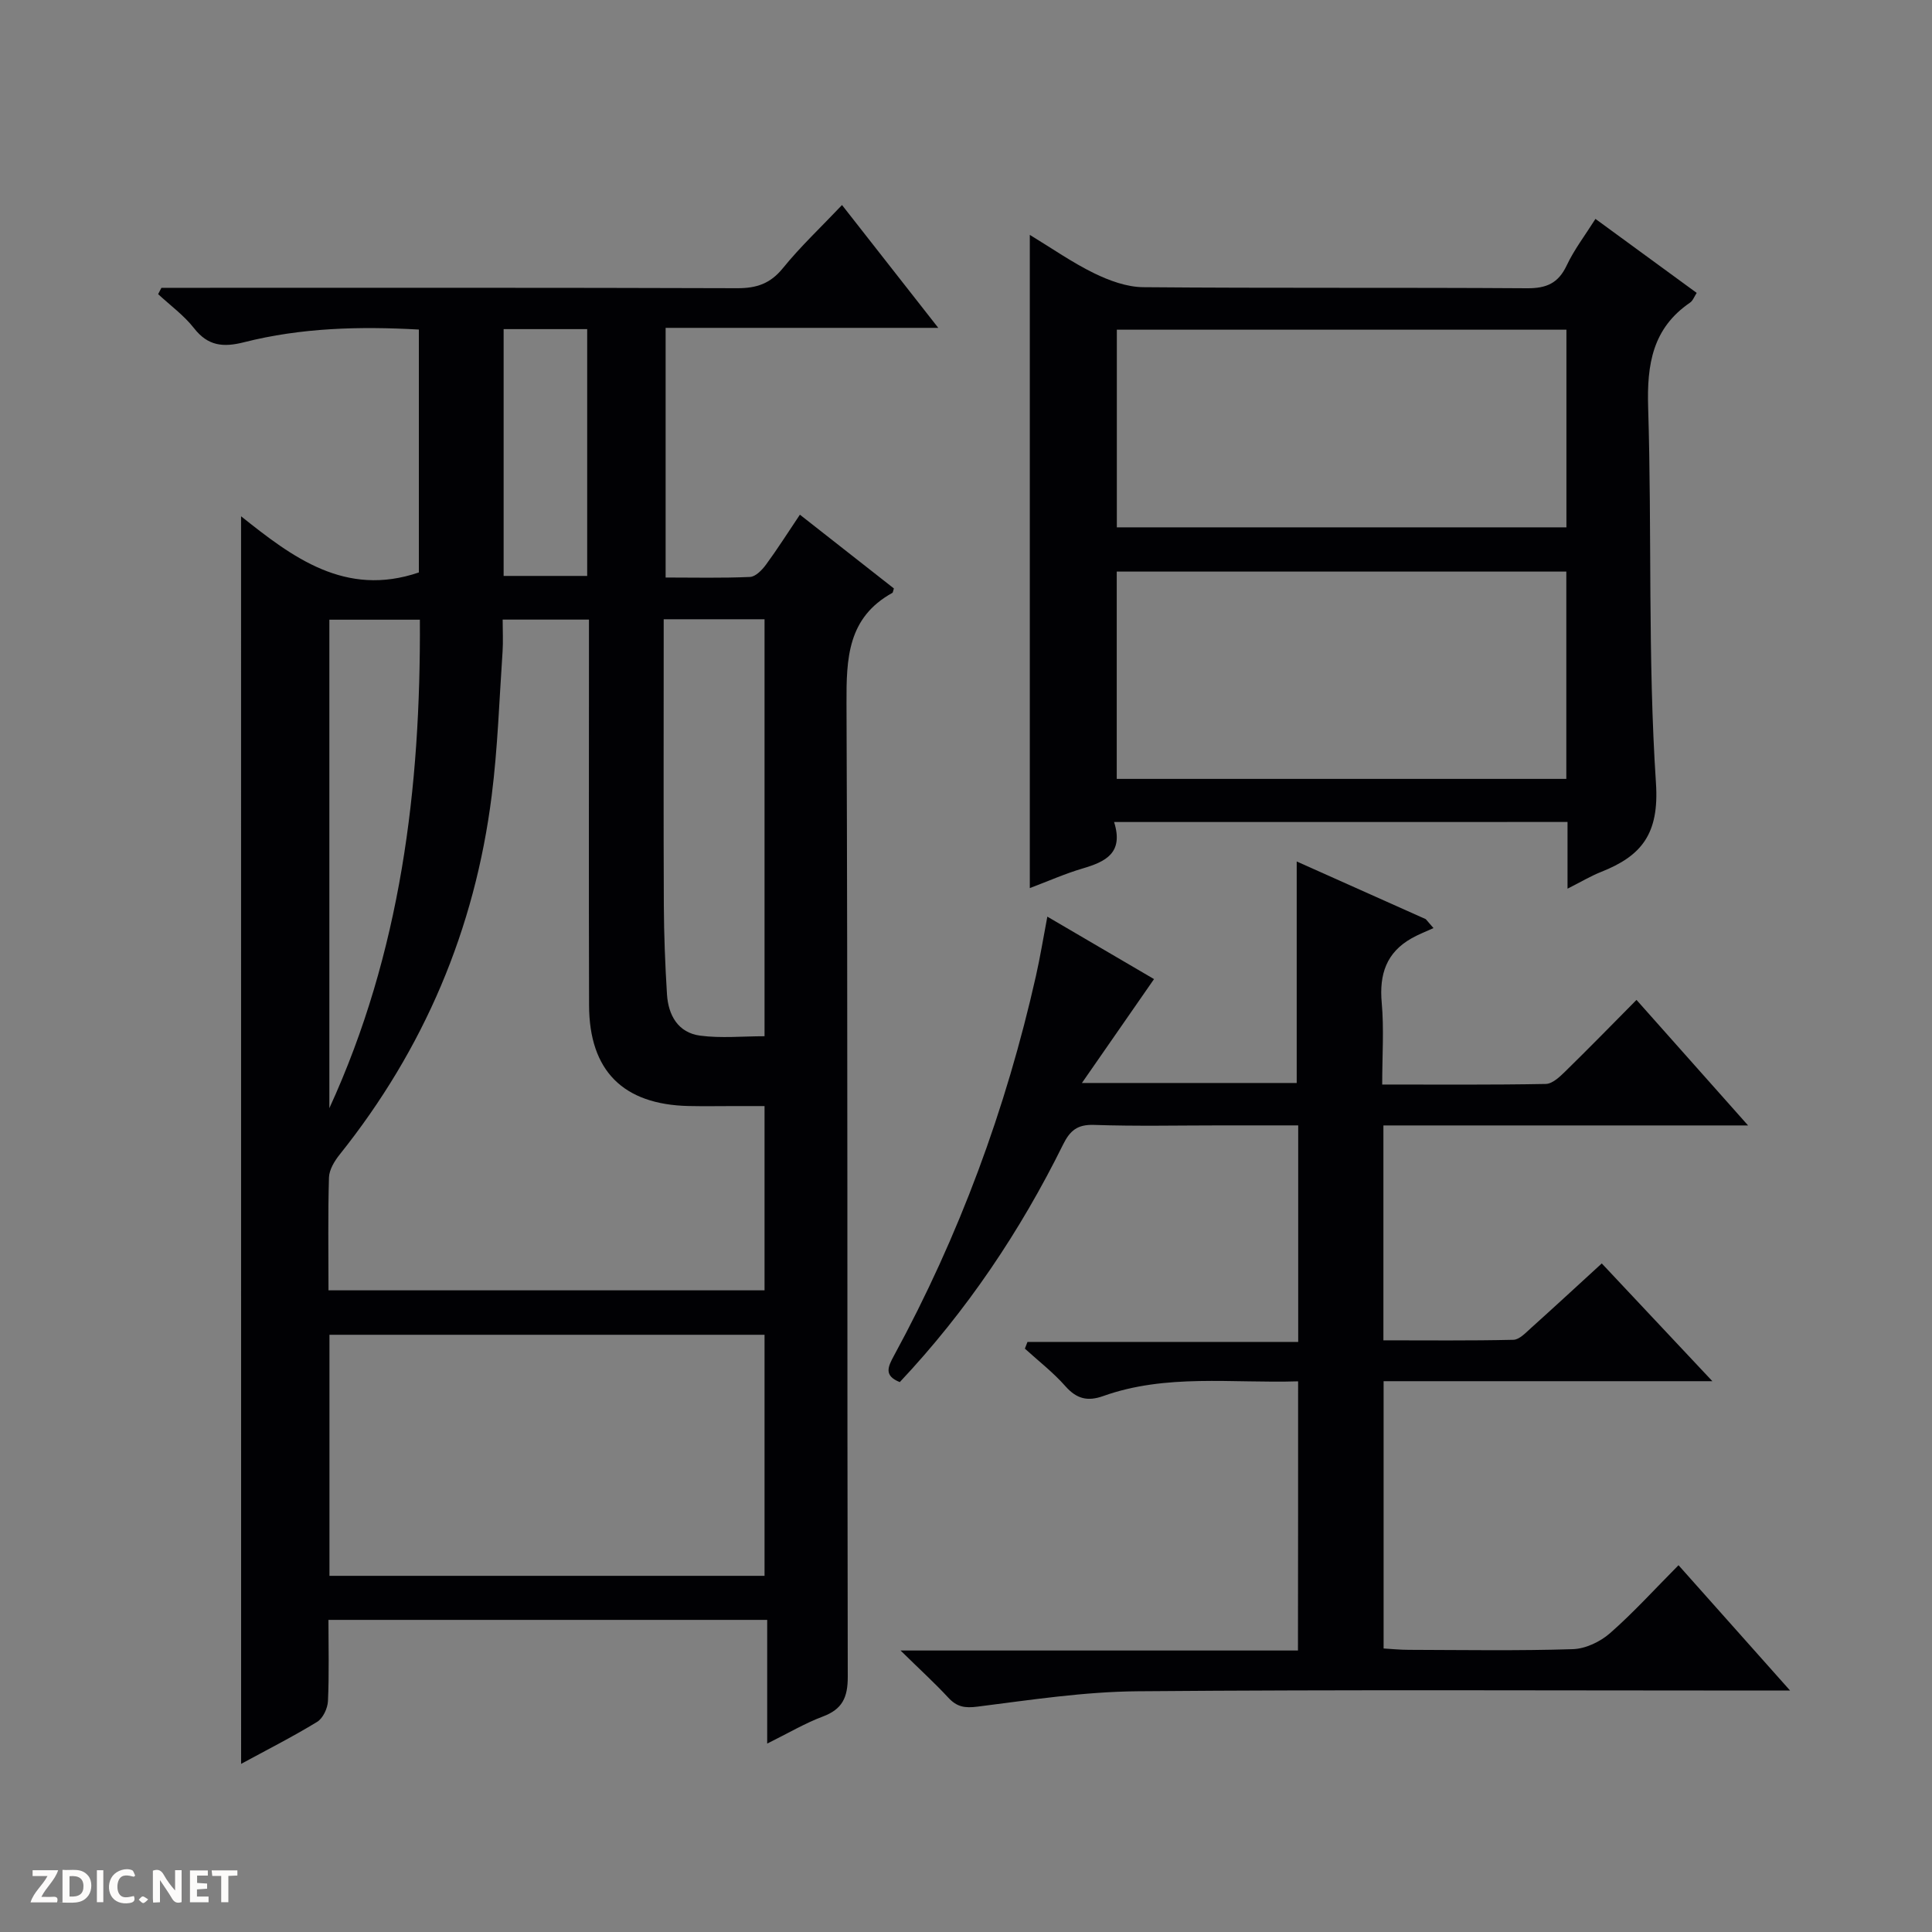 <svg enable-background="new 0 0 400 400" viewBox="0 0 400 400" xmlns="http://www.w3.org/2000/svg"><rect x="0" y="0" width="400" height="400" fill="#808080" stroke="none"/><g fill="#fcfbfa"><path d="m37.59 393.81c-.92.31-1.52.05-2-.78-.7-1.2-1.52-2.34-2.47-3.78v4.59c-.55.03-.95.05-1.41.07-.03-.37-.06-.64-.06-.91 0-1.91 0-3.81 0-5.7 1.13-.41 1.77-.03 2.29.91.62 1.11 1.38 2.14 2.31 3.19v-4.2h1.35v6.61z"/><path d="m12.94 393.88v-6.75c1.9.19 3.93-.54 5.37 1.29.8 1.01.78 2.88.03 3.97-1.37 1.97-3.4 1.51-6.4 1.49m2.45-1.22c2.04.12 2.92-.58 2.89-2.21-.03-1.51-.98-2.19-2.89-2z"/><path d="m11.81 393.87h-5.49c.68-2.18 2.47-3.48 3.51-5.45h-3.08v-1.21h5.29c-.71 2.13-2.44 3.48-3.47 5.51.86 0 1.63.04 2.39-.01.79-.05 1.14.21.85 1.16"/><path d="m39.33 393.86v-6.61h3.7v1.07h-2.22v1.52c.68.04 1.34.09 2.07.13v1.07c-.72.05-1.38.09-2.1.14v1.48h2.4v1.19h-3.85z"/><path d="m27.71 388.56c-1.15-.3-2.46-.61-3.1.64-.37.73-.41 1.93-.06 2.67.63 1.35 1.99.93 3.17.68.35.94-.01 1.32-.93 1.46-1.62.25-3.05-.27-3.76-1.48-.73-1.24-.6-3.03.31-4.17.88-1.11 2.71-1.7 4-1.16.32.13.44.74.65 1.12-.1.08-.19.16-.28.24"/><path d="m49.15 387.24v1.07c-.59.02-1.17.05-1.87.08v5.44h-1.48v-5.44h-1.85c-.05-.4-.08-.73-.13-1.15z"/><path d="m20.06 387.21h1.33v6.62h-1.33z"/><path d="m30.68 393.25c-.39.38-.8.79-1.05.76-.32-.05-.6-.45-.9-.7.26-.24.51-.64.8-.67.29-.04.62.3 1.15.61"/></g><path d="m49.91 106.89c10.61 8.46 21.57 16.83 36.81 11.63 0-16.38 0-33.15 0-50.29-12.33-.69-24.39-.37-36.21 2.63-4.27 1.08-7.45.8-10.34-2.91-2.08-2.66-4.92-4.72-7.43-7.05.23-.44.46-.87.68-1.31h5.74c37.83 0 75.66-.05 113.49.08 3.99.01 6.83-.94 9.43-4.14 3.64-4.49 7.9-8.49 12.25-13.08 6.64 8.47 13.02 16.62 19.93 25.43-19.24 0-37.65 0-56.45 0v51.69c5.93 0 11.7.14 17.47-.12 1.15-.05 2.49-1.43 3.3-2.53 2.36-3.21 4.49-6.58 7.03-10.36 6.66 5.22 13.13 10.3 19.46 15.27-.2.64-.2.86-.3.91-9.3 5.13-9.55 13.56-9.51 22.94.28 67.16.11 134.32.26 201.48.01 4.31-1.14 6.73-5.19 8.24-3.7 1.39-7.14 3.44-11.49 5.59 0-8.87 0-17.05 0-25.61-30.51 0-60.38 0-90.84 0 0 5.6.16 11.21-.1 16.81-.07 1.51-1.04 3.58-2.25 4.31-5.08 3.1-10.41 5.8-15.73 8.69-.01-86.1-.01-171.94-.01-258.3zm18.1 160.26h90.28c0-12.87 0-25.3 0-38.15-2.26 0-4.23 0-6.2 0-3.17 0-6.33.06-9.5-.01-13.59-.3-20.59-7.3-20.63-20.85-.07-24.83-.02-49.65-.02-74.48 0-1.77 0-3.53 0-5.38-6.24 0-11.82 0-17.87 0 0 2.4.12 4.53-.02 6.64-.68 9.94-1 19.94-2.25 29.81-3.48 27.68-14.02 52.47-31.47 74.3-1.07 1.34-2.17 3.14-2.22 4.76-.23 7.66-.1 15.32-.1 23.36zm90.28 9.2c-30.26 0-60.14 0-90.08 0v49.91h90.08c0-16.73 0-33.14 0-49.91zm-20.88-148.14v5.85c0 17.8-.05 35.6.03 53.39.03 6.13.27 12.28.65 18.4.27 4.35 2.3 7.97 6.88 8.57 4.32.57 8.77.12 13.32.12 0-29.05 0-57.58 0-86.33-6.91 0-13.52 0-20.88 0zm-69.22 101.23c14.79-32.24 18.94-66.29 18.74-101.14-6.71 0-12.63 0-18.74 0zm36.08-161.3v51.1h17.3c0-17.23 0-34.1 0-51.1-5.84 0-11.3 0-17.3 0z" fill="#010104"/><path d="m268.76 285.99c-13.76.43-27.3-1.61-40.36 3.05-3.22 1.15-5.5.59-7.82-2.04-2.51-2.85-5.57-5.21-8.39-7.78.18-.46.36-.93.54-1.39h56.05c0-15.26 0-29.7 0-44.83-5.3 0-10.56 0-15.82 0-8.83 0-17.67.2-26.49-.1-3.42-.11-4.94 1.18-6.37 4.06-8.89 17.99-19.98 34.48-33.81 49.19-3.33-1.33-2.47-3.14-1.2-5.48 13.5-24.81 23.19-51.06 29.39-78.61.87-3.85 1.5-7.76 2.36-12.28 8 4.68 15.53 9.09 22.09 12.93-4.75 6.85-9.47 13.65-14.93 21.51h44.47c0-15.16 0-30.2 0-45.86 8.96 4 17.84 7.97 26.72 11.94.53.62 1.07 1.23 1.6 1.85-1.51.69-3.07 1.29-4.51 2.1-5.25 2.95-6.74 7.47-6.21 13.35.49 5.41.1 10.89.1 16.94 11.64 0 22.76.09 33.87-.12 1.37-.03 2.89-1.47 4.02-2.58 4.86-4.75 9.61-9.62 14.76-14.82 7.66 8.62 14.99 16.87 23.1 25.99-25.85 0-50.55 0-75.5 0v44.49c9.04 0 17.99.1 26.92-.11 1.23-.03 2.54-1.45 3.62-2.42 4.82-4.33 9.58-8.73 14.67-13.39 7.49 7.98 14.82 15.78 22.9 24.38-23.32 0-45.53 0-68.07 0v55.34c1.69.1 3.45.28 5.2.28 11.33.03 22.67.22 33.98-.14 2.63-.08 5.67-1.53 7.69-3.3 4.87-4.27 9.25-9.11 14.19-14.08 7.53 8.45 14.88 16.72 23.1 25.95-2.74 0-4.44 0-6.15 0-42.99 0-85.98-.21-128.96.15-11.05.09-22.12 1.79-33.12 3.18-2.65.34-4.27.06-6.04-1.84-2.79-3.02-5.84-5.79-9.9-9.78h82.28c.03-18.8.03-36.9.03-55.73z" fill="#010104"/><path d="m230.66 170.19c2.03 6.43-1.78 8.22-6.49 9.61-3.64 1.07-7.13 2.63-10.96 4.07 0-45.01 0-89.76 0-135.24 4.58 2.78 8.77 5.72 13.31 7.94 3.14 1.53 6.76 2.86 10.18 2.89 26.49.23 52.97.04 79.46.22 4.02.03 6.47-1.04 8.21-4.73 1.54-3.27 3.79-6.2 5.95-9.63 7.1 5.19 13.92 10.17 20.96 15.32-.49.75-.78 1.61-1.38 2.02-7.76 5.3-8.94 12.78-8.67 21.65.8 25.95-.09 51.98 1.62 77.85.69 10.5-2.98 15.05-11.38 18.37-2.1.83-4.07 2.02-6.93 3.46 0-5.15 0-9.39 0-13.81-31.36.01-62.13.01-93.88.01zm93.63-51.85c-31.26 0-62.13 0-93.08 0v42.92h93.08c0-14.39 0-28.46 0-42.92zm-93.06-9.16h93.08c0-13.83 0-27.25 0-40.92-31.13 0-61.99 0-93.08 0z" fill="#010104"/></svg>